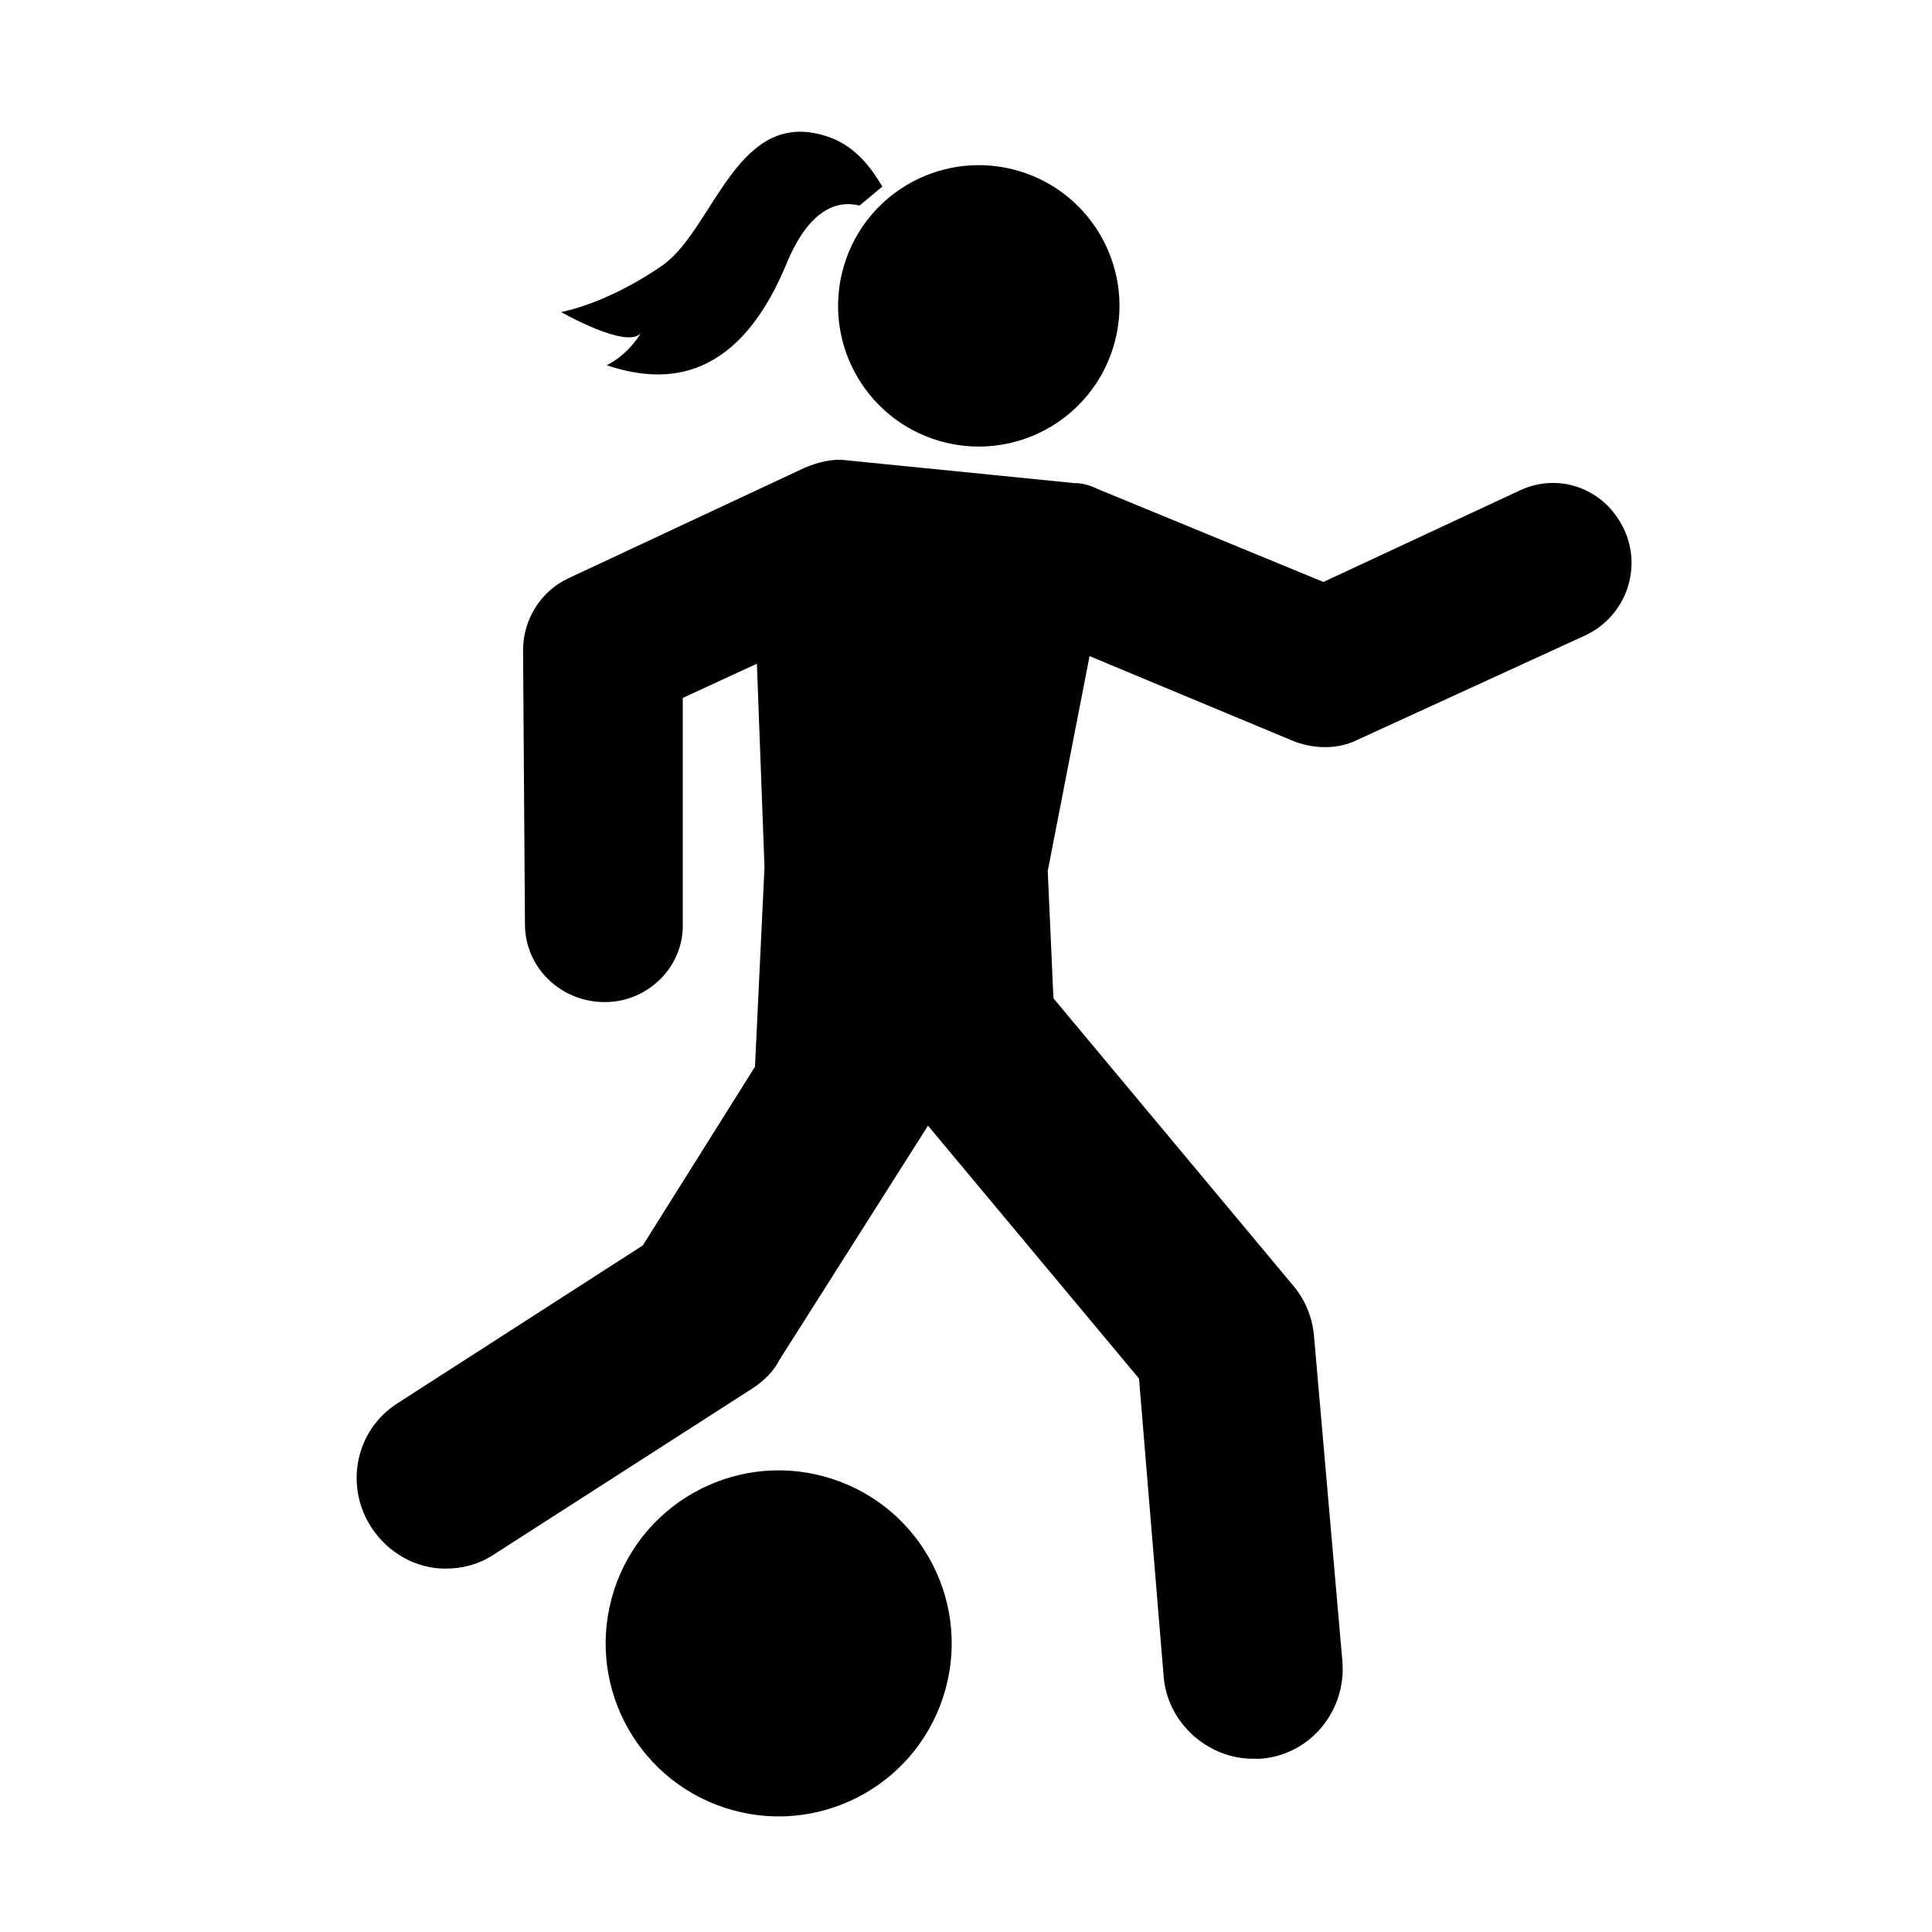 <?xml version="1.0" encoding="UTF-8"?>
<!-- Uploaded to: SVG Repo, www.svgrepo.com, Generator: SVG Repo Mixer Tools -->
<svg fill="#000000" width="800px" height="800px" version="1.1" viewBox="144 144 512 512" xmlns="http://www.w3.org/2000/svg">
 <g>
  <path d="m574.32 284.12c-5.039-10.578-17.129-15.113-27.711-10.078l-51.891 24.184-59.953-24.688c-2.016-1.008-4.031-1.512-6.047-1.512l-60.457-6.047c-3.527-0.504-7.559 0.504-11.082 2.016l-62.473 29.223c-7.559 3.527-12.09 11.082-12.09 19.145l0.504 72.547c0 11.586 9.574 20.656 21.16 20.656 11.586 0 21.16-9.574 20.656-21.16v-59.449l19.648-9.07 2.016 53.906-2.519 52.898-29.727 47.359-64.992 41.824c-11.082 7.055-14.105 21.664-7.055 32.746 4.535 7.055 12.09 11.082 19.648 11.082 4.535 0 8.566-1.008 12.594-3.527l69.023-44.336c3.023-2.016 5.543-4.535 7.055-7.559l39.297-61.961 55.922 67.008 6.551 79.098c1.008 12.09 11.586 21.664 23.68 21.664h2.016c13.098-1.008 22.672-12.594 21.664-25.695l-7.559-86.656c-0.504-5.039-2.519-9.574-5.543-13.098l-63.48-76.078-1.512-33.754 11.082-56.93 54.41 22.672c5.543 2.016 11.586 2.016 16.625-0.504l60.457-27.711c10.586-5.039 15.121-17.633 10.082-28.215z"/>
  <path d="m414.12 189.35c19.719 5.926 30.898 26.719 24.973 46.438-5.926 19.719-26.715 30.898-46.434 24.973s-30.902-26.715-24.977-46.434c5.926-19.719 26.715-30.902 46.438-24.977"/>
  <path d="m364.6 535.94c24.066 7.863 37.199 33.75 29.336 57.816-7.863 24.066-33.75 37.203-57.816 29.336-24.066-7.863-37.203-33.75-29.34-57.816 7.867-24.066 33.75-37.203 57.82-29.336"/>
  <path d="m313.85 232.23s-3.023 5.543-9.07 8.566c13.602 4.535 33.754 6.047 47.359-26.199 6.047-15.113 13.602-17.633 19.648-16.121l6.047-5.039c-3.023-5.039-7.055-10.578-14.105-13.098-24.184-8.566-30.23 23.68-43.832 33.754-15.113 10.578-27.207 12.594-27.207 12.594s17.633 10.078 21.16 5.543z"/>
 </g>
</svg>